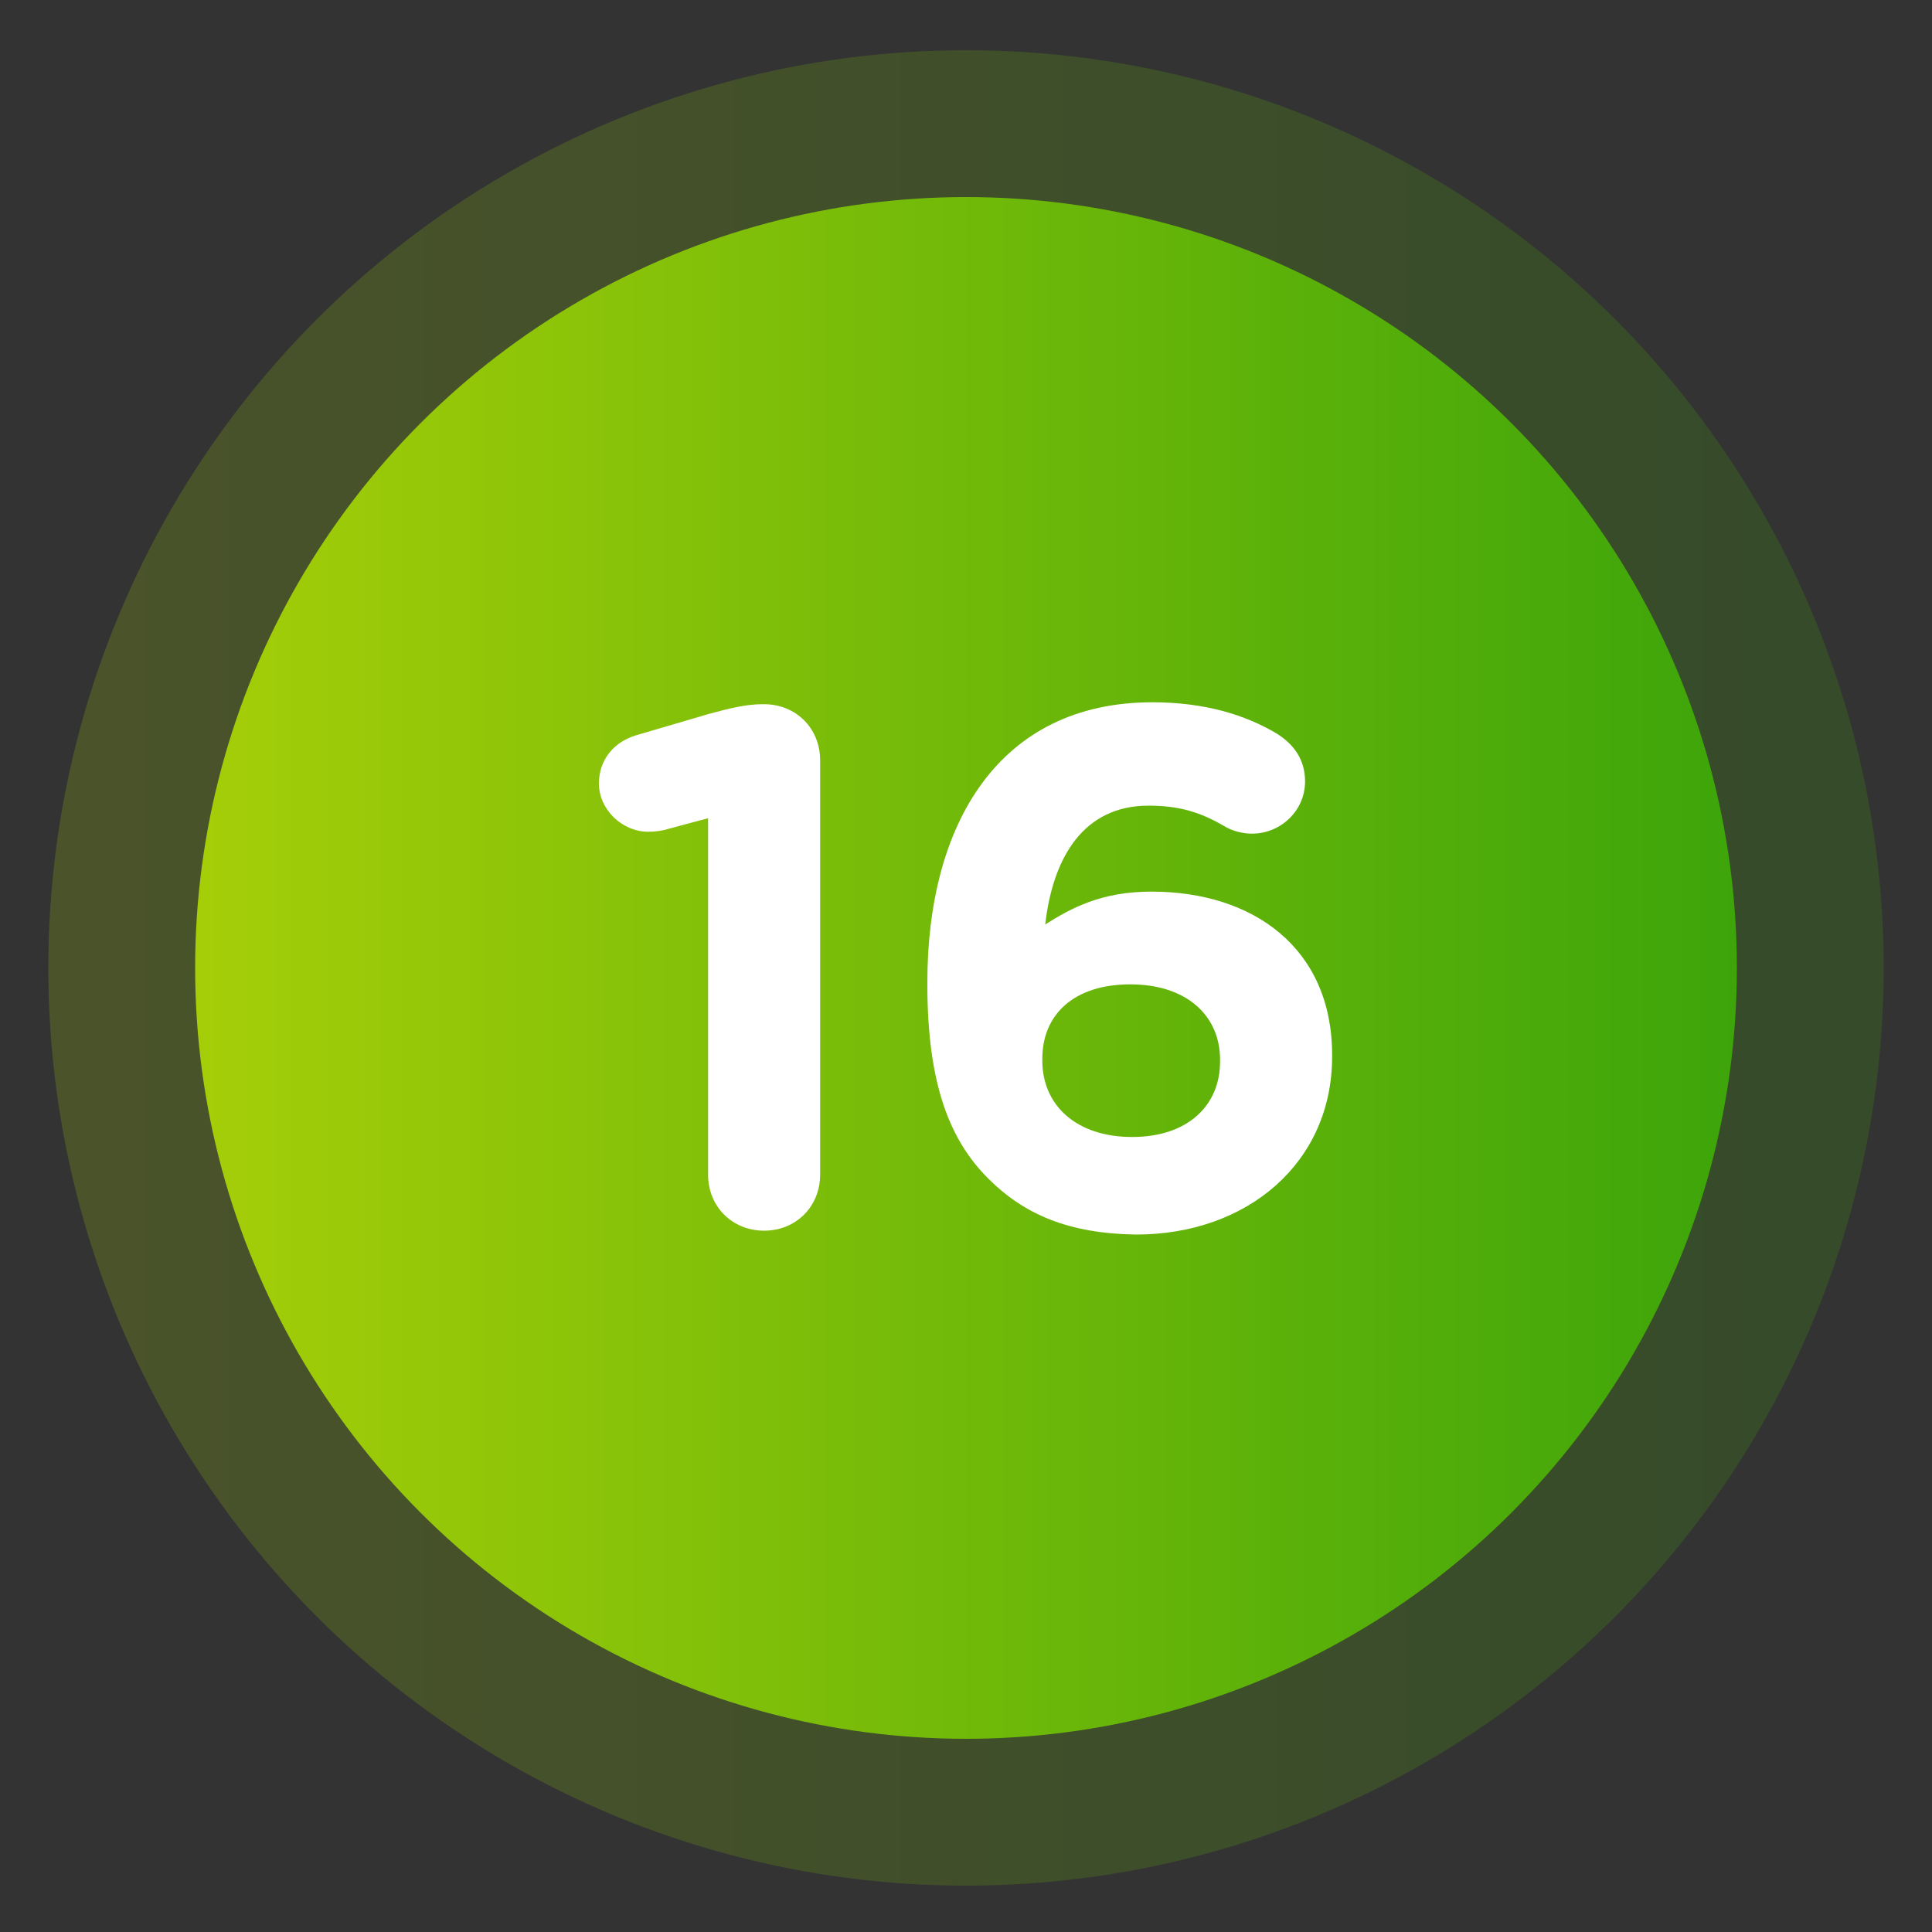 <?xml version="1.0" encoding="utf-8"?>
<!-- Generator: Adobe Illustrator 26.3.1, SVG Export Plug-In . SVG Version: 6.00 Build 0)  -->
<svg version="1.1" id="Layer_1" xmlns="http://www.w3.org/2000/svg" xmlns:xlink="http://www.w3.org/1999/xlink" x="0px" y="0px"
	 viewBox="0 0 200 200" style="enable-background:new 0 0 200 200;" xml:space="preserve">
<rect x="0" y="0" width="200" height="200" fill="#333333" stroke="none"/>
<style type="text/css">
	.st0{opacity:0.21;fill:url(#SVGID_1_);enable-background:new    ;}
	.st1{fill:url(#SVGID_00000075864772156135994440000000096737392718712220_);}
	.st2{opacity:0.21;fill:url(#SVGID_00000111893832920731486720000000286846040042161043_);enable-background:new    ;}
	.st3{fill:url(#SVGID_00000181062867299976694270000012210040191955816382_);}
	.st4{opacity:0.21;fill:url(#SVGID_00000175285946974977169480000012223409831247607977_);enable-background:new    ;}
	.st5{fill:url(#SVGID_00000036951205387346261510000005071691091764237204_);}
	.st6{opacity:0.21;fill:url(#SVGID_00000095315968963526986820000017957580715023659165_);enable-background:new    ;}
	.st7{fill:url(#SVGID_00000074439496606792022930000005060680555280739261_);}
	.st8{opacity:0.21;fill:url(#SVGID_00000013154660412344253400000006718186016873388975_);enable-background:new    ;}
	.st9{fill:url(#SVGID_00000074433195504780576940000010602414164052144831_);}
	.st10{opacity:0.21;fill:url(#SVGID_00000145766576014613611520000001995400973477818514_);enable-background:new    ;}
	.st11{fill:url(#SVGID_00000162334503978512073600000000350505985308882063_);}
	.st12{opacity:0.21;fill:url(#SVGID_00000182519145984536830770000003570256272614134447_);enable-background:new    ;}
	.st13{fill:url(#SVGID_00000062872351562149713890000000046545936703225481_);}
	.st14{opacity:0.21;fill:url(#SVGID_00000000942446448652932390000000387869832451031185_);enable-background:new    ;}
	.st15{fill:url(#SVGID_00000050639602998669495820000016077200591264177073_);}
	.st16{opacity:0.21;fill:url(#SVGID_00000171706838607400945700000013183314612542434999_);enable-background:new    ;}
	.st17{fill:url(#SVGID_00000128478136974542189160000005158970650970806940_);}
	.st18{opacity:0.21;fill:url(#SVGID_00000049184305904238663070000009478217288871393430_);enable-background:new    ;}
	.st19{fill:url(#SVGID_00000102526323881229623320000016350855551277226624_);}
	.st20{fill:#FFFFFF;}
</style>
<linearGradient id="SVGID_1_" gradientUnits="userSpaceOnUse" x1="5" y1="-1188.365" x2="195" y2="-1188.365" gradientTransform="matrix(1 0 0 -1 0 -1088.165)">
	<stop  offset="0" style="stop-color:#A5CE08"/>
	<stop  offset="1" style="stop-color:#3DA50A"/>
</linearGradient>
<circle class="st0" cx="100" cy="100.2" r="95"/>
<linearGradient id="SVGID_00000121280315597782136840000017690103791880293789_" gradientUnits="userSpaceOnUse" x1="20.2" y1="-1188.365" x2="179.8" y2="-1188.365" gradientTransform="matrix(1 0 0 -1 0 -1088.165)">
	<stop  offset="0" style="stop-color:#A5CE08"/>
	<stop  offset="1" style="stop-color:#3DA50A"/>
</linearGradient>
<circle style="fill:url(#SVGID_00000121280315597782136840000017690103791880293789_);" cx="100" cy="100.2" r="79.8"/>
<g>
	<path class="st20" d="M73.3,84.7l-4.1,1.1c-0.6,0.2-1.4,0.3-2.1,0.3c-2.7,0-5.1-2.3-5.1-5c0-2.4,1.5-4.3,3.9-5l7.5-2.2
		c2.2-0.6,3.9-1,5.5-1h0.2c3.3,0,5.8,2.5,5.8,5.8v42.9c0,3.3-2.5,5.8-5.8,5.8c-3.3,0-5.8-2.5-5.8-5.8V84.7z"/>
	<path class="st20" d="M102.3,122c-3.9-3.9-6.3-9.6-6.3-20.1v-0.2c0-16.4,7.4-29,23.3-29c5.4,0,9.6,1.3,12.8,3.2c1.8,1.1,3,2.7,3,5
		c0,3-2.5,5.4-5.5,5.4c-1,0-2.1-0.3-2.9-0.8c-2.4-1.4-4.6-2.1-7.8-2.1c-6.7,0-9.9,5.3-10.7,12.3c2.7-1.7,5.8-3.4,11-3.4
		c10.6,0,18.7,5.9,18.7,16.9v0.2c0,10.9-8.7,18.4-20.3,18.4C110.6,127.7,106,125.7,102.3,122z M126.3,109.9v-0.2
		c0-4.6-3.5-7.8-9.3-7.8s-9.1,3.1-9.1,7.7v0.2c0,4.6,3.5,7.9,9.3,7.9S126.3,114.4,126.3,109.9z"/>
</g>
</svg>
